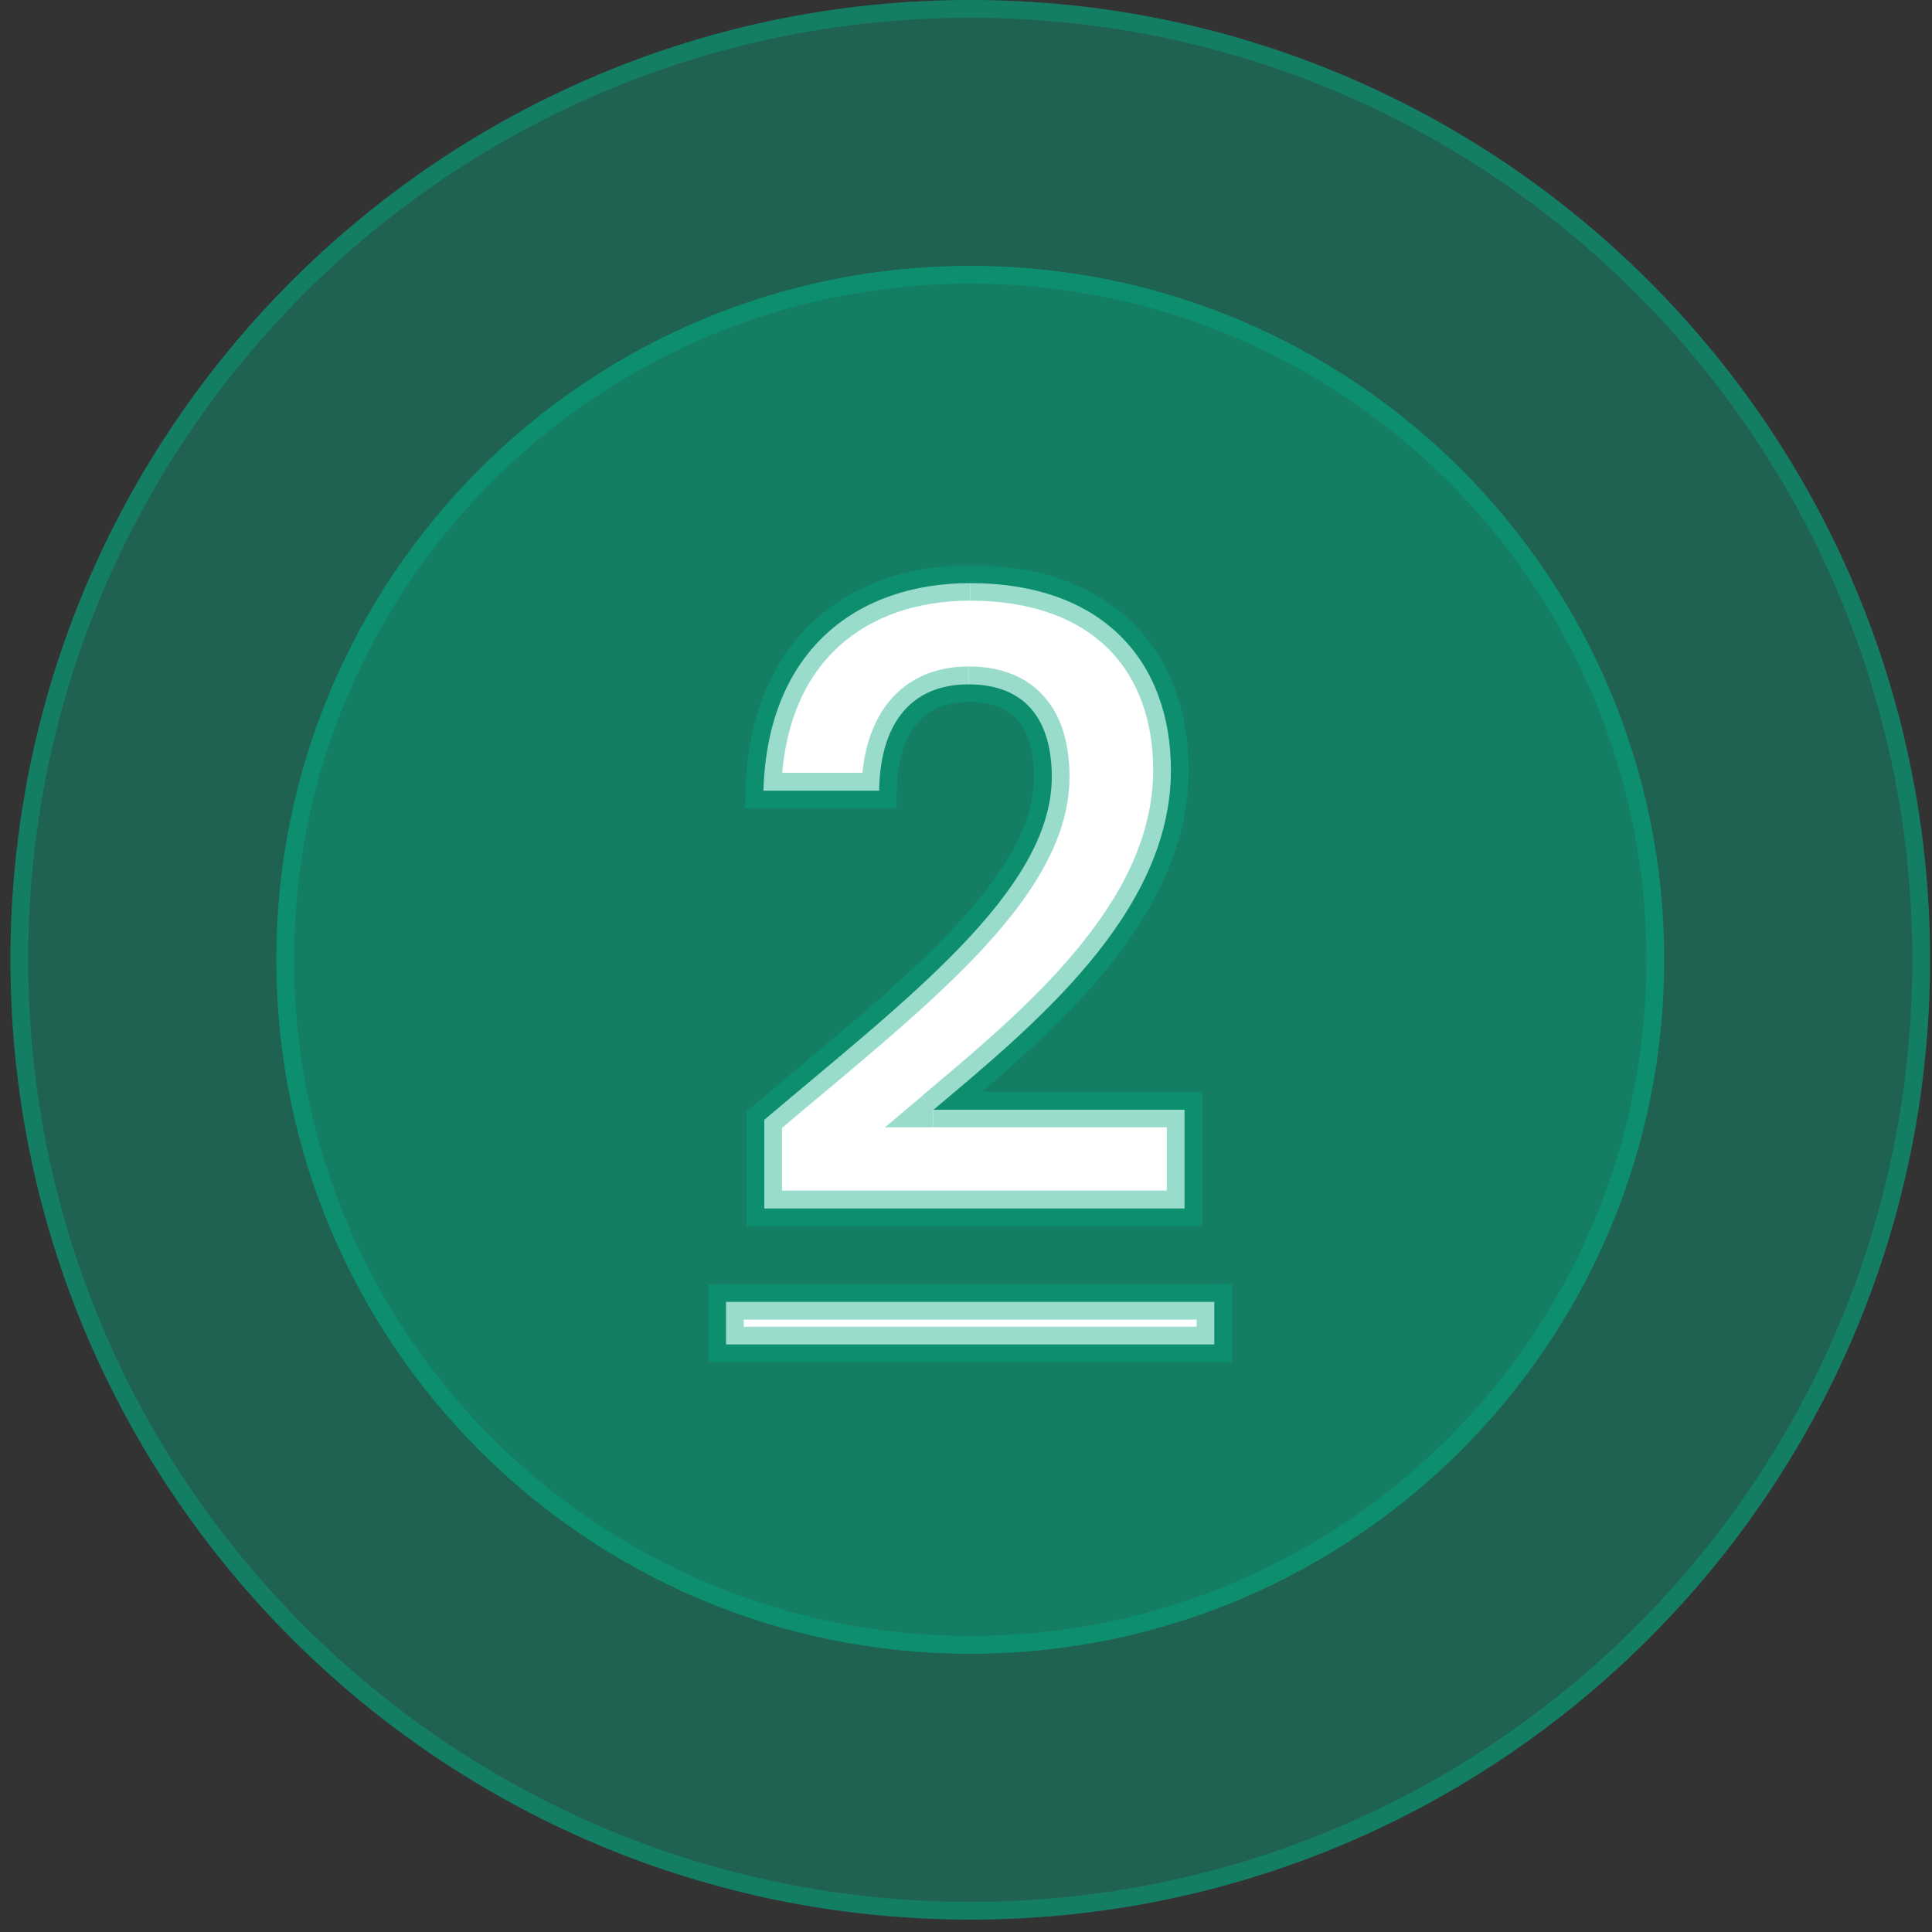 <?xml version="1.0" encoding="UTF-8"?><svg id="Warstwa_1" xmlns="http://www.w3.org/2000/svg" xmlns:xlink="http://www.w3.org/1999/xlink" viewBox="0 0 109 109"><rect x="0" y="0" width="109" height="109" fill="#333333" stroke="none"/><defs><style>.cls-1{fill:#000;}.cls-1,.cls-2,.cls-3{stroke-width:0px;}.cls-2{fill:#fff;}.cls-4{mask:url(#mask-1);}.cls-5{mask:url(#mask);}.cls-6{fill:none;stroke:rgba(4,169,129,.4);}.cls-3{fill:rgba(4,169,129,.4);}</style><mask id="mask" x="39.24" y="31.65" width="31" height="46" maskUnits="userSpaceOnUse"><g id="path-5-outside-1_267_2947"><rect class="cls-2" x="39.24" y="31.65" width="31" height="46"/><path class="cls-1" d="M43.12,68.17v-4.99c7.92-6.72,16.22-12.91,16.22-19.34,0-3.12-1.39-5.23-4.7-5.23s-4.99,2.3-5.04,6h-6.53c.24-8.02,5.38-11.71,11.66-11.71,7.54,0,11.33,4.46,11.33,10.56,0,8.11-7.82,14.45-13.39,19.15h14.16v5.57h-23.71Z"/><path class="cls-1" d="M40.96,73.45h27.55v2.4h-27.55v-2.4Z"/></g></mask><mask id="mask-1" x="39.24" y="31.65" width="31" height="46" maskUnits="userSpaceOnUse"><g id="path-5-outside-1_267_2947-2"><rect class="cls-2" x="39.24" y="31.65" width="31" height="46"/><path class="cls-1" d="M43.12,68.17v-4.99c7.92-6.72,16.22-12.91,16.22-19.34,0-3.12-1.39-5.23-4.7-5.23s-4.99,2.3-5.04,6h-6.53c.24-8.02,5.38-11.71,11.66-11.71,7.54,0,11.33,4.46,11.33,10.56,0,8.11-7.82,14.45-13.39,19.15h14.16v5.57h-23.71Z"/><path class="cls-1" d="M40.96,73.45h27.55v2.4h-27.55v-2.4Z"/></g></mask></defs><path class="cls-3" d="M54.74,0h0c29.91,0,54.15,24.24,54.15,54.15h0c0,29.91-24.24,54.15-54.15,54.15h0C24.83,108.3.59,84.06.59,54.15h0C.59,24.24,24.83,0,54.74,0Z"/><path class="cls-6" d="M54.74.5h0c29.63,0,53.65,24.02,53.65,53.65h0c0,29.63-24.02,53.65-53.65,53.65h0C25.11,107.8,1.09,83.78,1.09,54.15h0C1.09,24.52,25.11.5,54.74.5Z"/><path class="cls-3" d="M54.74,15h0c21.62,0,39.15,17.53,39.15,39.15h0c0,21.62-17.53,39.15-39.15,39.15h0c-21.62,0-39.15-17.53-39.15-39.15h0c0-21.62,17.53-39.15,39.15-39.15Z"/><path class="cls-6" d="M54.74,15.5h0c21.35,0,38.65,17.3,38.65,38.65h0c0,21.35-17.3,38.65-38.65,38.65h0c-21.35,0-38.65-17.3-38.65-38.65h0c0-21.35,17.3-38.65,38.65-38.65Z"/><path class="cls-2" d="M43.12,68.17v-4.99c7.92-6.72,16.22-12.91,16.22-19.34,0-3.12-1.39-5.23-4.7-5.23s-4.99,2.3-5.04,6h-6.53c.24-8.02,5.38-11.71,11.66-11.71,7.54,0,11.33,4.46,11.33,10.56,0,8.11-7.82,14.45-13.39,19.15h14.16v5.57h-23.71Z"/><path class="cls-2" d="M40.96,73.45h27.55v2.4h-27.55v-2.4Z"/><g class="cls-5"><path class="cls-3" d="M43.12,68.17h-1v1h1v-1ZM43.12,63.18l-.65-.76-.35.3v.46h1ZM49.6,44.6v1h.99v-.99s-.99-.01-.99-.01ZM43.07,44.6l-1-.03-.03,1.03h1.03v-1ZM52.67,62.6l-.65-.76-2.09,1.76h2.73v-1ZM66.83,62.6h1v-1h-1v1ZM66.83,68.17v1h1v-1h-1ZM44.12,68.17v-4.99h-2v4.99h2ZM43.76,63.94c3.92-3.33,8.04-6.61,11.16-9.85,3.09-3.22,5.42-6.62,5.42-10.26h-2c0,2.8-1.82,5.7-4.86,8.87-3.02,3.14-7.01,6.32-11.01,9.71l1.29,1.52ZM60.34,43.83c0-1.69-.37-3.26-1.34-4.42-.99-1.2-2.48-1.81-4.36-1.81v2c1.43,0,2.29.45,2.82,1.08.56.67.88,1.72.88,3.15h2ZM54.64,37.6c-1.87,0-3.42.68-4.48,1.98-1.04,1.27-1.53,3.02-1.56,5.01l2,.03c.02-1.71.44-2.96,1.1-3.76.64-.78,1.59-1.25,2.93-1.25v-2ZM49.6,43.6h-6.53v2h6.53v-2ZM44.07,44.63c.11-3.79,1.37-6.44,3.24-8.15,1.88-1.72,4.47-2.59,7.42-2.59v-2c-3.34,0-6.45.98-8.78,3.11-2.33,2.14-3.76,5.34-3.89,9.57l2,.06ZM54.73,33.89c3.57,0,6.12,1.05,7.79,2.7,1.66,1.65,2.54,4.02,2.54,6.86h2c0-3.26-1.02-6.17-3.13-8.28-2.12-2.11-5.23-3.28-9.19-3.28v2ZM65.06,43.45c0,3.72-1.79,7.11-4.38,10.21-2.58,3.1-5.86,5.8-8.66,8.17l1.29,1.53c2.76-2.33,6.19-5.15,8.91-8.42,2.72-3.27,4.84-7.1,4.84-11.49h-2ZM52.67,63.6h14.16v-2h-14.16v2ZM65.83,62.6v5.57h2v-5.57h-2ZM66.83,67.17h-23.71v2h23.71v-2Z"/></g><g class="cls-4"><path class="cls-3" d="M40.96,73.45v-1h-1v1h1ZM68.51,73.45h1v-1h-1v1ZM68.51,75.85v1h1v-1h-1ZM40.96,75.85h-1v1h1v-1ZM40.96,74.45h27.55v-2h-27.55v2ZM67.51,73.45v2.4h2v-2.4h-2ZM68.51,74.85h-27.55v2h27.55v-2ZM41.96,75.85v-2.4h-2v2.4h2Z"/></g></svg>